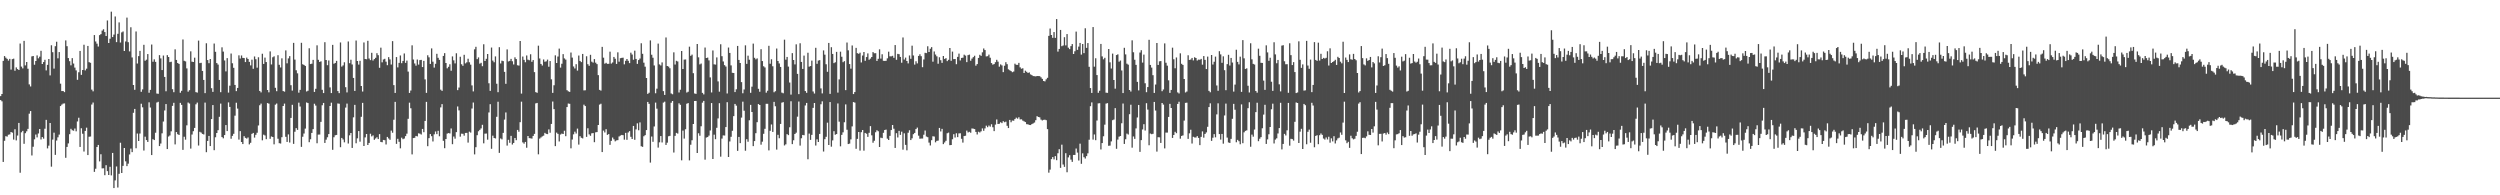 <?xml version="1.0" encoding="UTF-8"?>
<svg xmlns="http://www.w3.org/2000/svg" width="1920" height="150">
  <path d="M0 73.831h1v2.996H0zM1 72.174h1v5.654H1zM2 46.727h1v77.631H2zM3 43.062h1v65.078H3zM4 44.288h1v60.299H4zM5 45.210h1v59.676H5zM6 46.527h1v56.939H6zM7 45.228h1v57.998H7zM8 53.435h1v47.955H8zM9 45.407h1v56.486H9zM10 45.063h1v62.161H10zM11 54.304h1v44.996H11zM12 51.774h1v56.047H12zM13 53.024h1v51.057H13zM14 53.757h1v40.642H14zM15 33.426h1v99.213H15zM16 51.148h1v50.487H16zM17 52.540h1v47.976H17zM18 31.365h1v79.077H18zM19 50.232h1v52.048H19zM20 47.610h1v53.271H20zM21 52.770h1v46.194H21zM22 64.826h1v22.460H22zM23 66.393h1v18.917H23zM24 43.329h1v76.084H24zM25 43.024h1v69.663H25zM26 49.710h1v57.287H26zM27 46.828h1v56.487H27zM28 42.521h1v62.991H28zM29 44.797h1v57.721H29zM30 43.505h1v55.568H30zM31 39.035h1v68.064H31zM32 49.145h1v56.102H32zM33 47.691h1v58.808H33zM34 45.919h1v52.935H34zM35 54.081h1v37.982H35zM36 49.798h1v64.166H36zM37 45.294h1v66.598H37zM38 57.910h1v36.557H38zM39 34.777h1v93.227H39zM40 40.086h1v67.104H40zM41 52.665h1v49.231H41zM42 35.467h1v83.448H42zM43 32.044h1v75.865H43zM44 44.821h1v60.675H44zM45 39.985h1v63.397H45zM46 64.234h1v17.246H46zM47 69.962h1v10.364H47zM48 69.888h1v9.697H48zM49 70.772h1v8.624H49zM50 31.025h1v90.180H50zM51 35.457h1v77.395H51zM52 44.616h1v65.523H52zM53 46.976h1v56.110H53zM54 50.176h1v48.723H54zM55 44.640h1v55.420H55zM56 48.779h1v51.600H56zM57 51.940h1v46.766H57zM58 54.077h1v46.790H58zM59 61.300h1v31.970H59zM60 55.477h1v34.953H60zM61 39.120h1v73.732H61zM62 57.507h1v40.999H62zM63 53.748h1v48.968H63zM64 34.348h1v82.015H64zM65 54.076h1v46.467H65zM66 52.738h1v45.288H66zM67 35.283h1v83.789H67zM68 47.776h1v57.227H68zM69 48.234h1v56.610H69zM70 68.834h1v11.459H70zM71 70.145h1v8.620H71zM72 26.930h1v105.046H72zM73 31.867h1v97.742H73zM74 33.557h1v79.364H74zM75 35.714h1v75.617H75zM76 26.980h1v96.993H76zM77 26.232h1v92.263H77zM78 23.513h1v105.798H78zM79 22.458h1v106.755H79zM80 24.645h1v109.895H80zM81 27.648h1v99.232H81zM82 15.731h1v115.679H82zM83 33.036h1v101.358H83zM84 29.767h1v98.328H84zM85 8.981h1v125.728H85zM86 28.466h1v89.007H86zM87 26.554h1v117.902H87zM88 12.666h1v125.874H88zM89 32.340h1v95.492H89zM90 25.978h1v118.065H90zM91 17.203h1v116.293H91zM92 32.679h1v76.939H92zM93 24.861h1v108.008H93zM94 24.145h1v103.229H94zM95 39.167h1v74.498H95zM96 31.850h1v92.073H96zM97 13.530h1v114.075H97zM98 32.408h1v93.307H98zM99 39.450h1v79.193H99zM100 20.923h1v93.178H100zM101 44.152h1v72.679H101zM102 65.280h1v21.333H102zM103 68.988h1v14.685H103zM104 24.166h1v89.690H104zM105 48.769h1v53.809H105zM106 43.105h1v65.186H106zM107 39.077h1v63.467H107zM108 70.494h1v9.173H108zM109 68.662h1v13.751H109zM110 34.396h1v81.211H110zM111 46.638h1v58.311H111zM112 45.843h1v61.704H112zM113 41.507h1v67.494H113zM114 71.225h1v7.373H114zM115 68.996h1v13.588H115zM116 34.210h1v84.881H116zM117 47.412h1v59.472H117zM118 45.561h1v61.985H118zM119 47.504h1v54.431H119zM120 71.834h1v6.907H120zM121 72.030h1v6.141H121zM122 42.358h1v69.835H122zM123 44.836h1v65.401H123zM124 53.813h1v48.597H124zM125 42.660h1v50.682H125zM126 59.083h1v25.730H126zM127 70.085h1v9.822H127zM128 42.362h1v72.107H128zM129 43.793h1v61.042H129zM130 47.741h1v56.302H130zM131 47.428h1v53.440H131zM132 68.517h1v12.787H132zM133 70.804h1v8.161H133zM134 37.870h1v73.042H134zM135 46.034h1v55.408H135zM136 48.374h1v54.714H136zM137 49.092h1v54.584H137zM138 71.211h1v7.777H138zM139 69.760h1v10.783H139zM140 30.332h1v84.745H140zM141 46.711h1v58.307H141zM142 47.175h1v60.069H142zM143 52.537h1v43.735H143zM144 70.389h1v8.347H144zM145 69.296h1v10.218H145zM146 39.407h1v74.694H146zM147 47.369h1v55.963H147zM148 47.620h1v53.130H148zM149 44.299h1v53.939H149zM150 70.781h1v9.345H150zM151 71.114h1v7.704H151zM152 31.190h1v80.564H152zM153 48.478h1v52.737H153zM154 48.241h1v53.607H154zM155 54.485h1v48.359H155zM156 61.408h1v41.840H156zM157 71.551h1v7.224H157zM158 33.216h1v83.664H158zM159 46.114h1v62.124H159zM160 48.554h1v55.857H160zM161 45.291h1v66.880H161zM162 67.720h1v23.746H162zM163 70.539h1v10.173H163zM164 33.436h1v81.906H164zM165 39.778h1v65.667H165zM166 48.446h1v53.708H166zM167 49.598h1v50.390H167zM168 61.396h1v28.291H168zM169 70.827h1v8.718H169zM170 36.352h1v68.903H170zM171 39.637h1v66.625H171zM172 46.433h1v57.296H172zM173 54.835h1v41.237H173zM174 44.624h1v56.040H174zM175 71.112h1v7.542H175zM176 65.785h1v16.360H176zM177 41.102h1v65.442H177zM178 48.610h1v55.735H178zM179 52.071h1v50.683H179zM180 65.244h1v23.595H180zM181 69.969h1v8.950H181zM182 67.517h1v15.884H182zM183 42.506h1v64.682H183zM184 44.953h1v55.773H184zM185 42.576h1v66.492H185zM186 44.420h1v66.218H186zM187 44.599h1v59.993H187zM188 47.646h1v58.241H188zM189 44.219h1v62.247H189zM190 45.301h1v60.258H190zM191 47.501h1v63.420H191zM192 50.211h1v59.461H192zM193 45.842h1v56.959H193zM194 52.848h1v49.252H194zM195 43.380h1v62.313H195zM196 45.450h1v58.092H196zM197 51.944h1v50.002H197zM198 43.973h1v52.360H198zM199 69.847h1v11.021H199zM200 70.971h1v8.611H200zM201 41.283h1v66.509H201zM202 49.120h1v54.308H202zM203 44.251h1v59.797H203zM204 47.654h1v59.269H204zM205 69.139h1v10.004H205zM206 70.902h1v8.691H206zM207 39.487h1v67.113H207zM208 49.524h1v55.305H208zM209 43.977h1v61.251H209zM210 43.275h1v67.573H210zM211 67.423h1v12.968H211zM212 70.034h1v9.471H212zM213 42.387h1v64.136H213zM214 49.759h1v60.211H214zM215 51.832h1v58.421H215zM216 44.797h1v60.586H216zM217 69.946h1v11.463H217zM218 70.382h1v9.175H218zM219 38.685h1v66.362H219zM220 48.653h1v60.346H220zM221 44.868h1v58.365H221zM222 43.087h1v66.374H222zM223 65.447h1v25.134H223zM224 69.569h1v10.907H224zM225 32.938h1v77.533H225zM226 45.779h1v55.408H226zM227 53.943h1v44.469H227zM228 56.294h1v43.423H228zM229 71.171h1v7.692H229zM230 69.034h1v12.765H230zM231 32.884h1v79.904H231zM232 49.353h1v55.678H232zM233 49.857h1v52.713H233zM234 50.641h1v48.113H234zM235 70.227h1v8.465H235zM236 69.686h1v9.459H236zM237 37.059h1v72.175H237zM238 49.220h1v57.745H238zM239 48.874h1v53.207H239zM240 45.982h1v53.168H240zM241 70.623h1v9.038H241zM242 68.194h1v12.921H242zM243 34.801h1v75.213H243zM244 45.919h1v57.470H244zM245 47.549h1v55.756H245zM246 47.095h1v46.486H246zM247 68.979h1v11.871H247zM248 71.458h1v7.587H248zM249 32.425h1v77.360H249zM250 46.092h1v61.175H250zM251 50.063h1v55.381H251zM252 46.451h1v56.532H252zM253 67.129h1v14.295H253zM254 71.464h1v7.380H254zM255 34.473h1v80.563H255zM256 48.928h1v56.517H256zM257 48.341h1v55.564H257zM258 46.761h1v56.848H258zM259 69.954h1v9.519H259zM260 71.550h1v8.094H260zM261 32.606h1v80.431H261zM262 51.156h1v54.794H262zM263 50.224h1v56.905H263zM264 47.832h1v61.480H264zM265 66.988h1v15.654H265zM266 70.949h1v8.626H266zM267 31.835h1v78.406H267zM268 48.558h1v55.391H268zM269 45.878h1v56.280H269zM270 49.527h1v64.094H270zM271 59.878h1v30.221H271zM272 69.833h1v10.725H272zM273 31.115h1v78.938H273zM274 46.848h1v59.410H274zM275 49.610h1v51.033H275zM276 46.673h1v62.141H276zM277 66.042h1v23.650H277zM278 70.312h1v8.700H278zM279 32.627h1v79.514H279zM280 45.319h1v60.196H280zM281 45.493h1v57.433H281zM282 31.324h1v80.014H282zM283 44.944h1v64.848H283zM284 46.177h1v56.541H284zM285 40.575h1v64.163H285zM286 46.472h1v57.514H286zM287 45.349h1v62.018H287zM288 44.389h1v61.952H288zM289 40.860h1v64.553H289zM290 42.414h1v64.413H290zM291 52.060h1v50.972H291zM292 36.630h1v72.381H292zM293 47.852h1v61.385H293zM294 45.649h1v61.831H294zM295 45.140h1v62.527H295zM296 47.380h1v63.579H296zM297 50.093h1v55.061H297zM298 43.861h1v62.490H298zM299 45.600h1v61.764H299zM300 49.544h1v50.739H300zM301 31.591h1v70.328H301zM302 65.393h1v26.561H302zM303 71.366h1v6.891H303zM304 43.823h1v66.668H304zM305 51.754h1v54.832H305zM306 48.275h1v60.640H306zM307 42.610h1v71.310H307zM308 48.561h1v57.192H308zM309 46.803h1v60.089H309zM310 41.055h1v65.359H310zM311 48.263h1v56.296H311zM312 46.540h1v56.127H312zM313 54.976h1v36.281H313zM314 71.383h1v7.480H314zM315 69.523h1v13.615H315zM316 34.835h1v83.733H316zM317 45.705h1v60.348H317zM318 48.763h1v57.065H318zM319 50.430h1v53.947H319zM320 45.737h1v59.025H320zM321 49.628h1v52.793H321zM322 46.205h1v56.431H322zM323 45.975h1v57.356H323zM324 51.524h1v47.473H324zM325 46.771h1v54.774H325zM326 61.002h1v31.887H326zM327 71.336h1v6.915H327zM328 42.462h1v69.798H328zM329 44.038h1v62.074H329zM330 49.123h1v53.821H330zM331 37.186h1v67.440H331zM332 47.361h1v61.303H332zM333 51.899h1v51.251H333zM334 48.989h1v51.994H334zM335 41.300h1v61.702H335zM336 44.367h1v56.087H336zM337 45.983h1v58.674H337zM338 68.865h1v13.601H338zM339 69.780h1v10.188H339zM340 42.941h1v65.169H340zM341 40.821h1v73.017H341zM342 48.380h1v58.397H342zM343 52.476h1v50.113H343zM344 51.327h1v50.851H344zM345 49.336h1v53.187H345zM346 54.322h1v44.327H346zM347 43.314h1v67.440H347zM348 46.315h1v58.550H348zM349 48.685h1v57.826H349zM350 40.896h1v60.591H350zM351 69.211h1v12.560H351zM352 67.217h1v17.570H352zM353 43.583h1v61.391H353zM354 49.359h1v53.323H354zM355 50.516h1v52.254H355zM356 42.084h1v62.088H356zM357 48.696h1v53.383H357zM358 47.870h1v54.165H358zM359 45.124h1v64.404H359zM360 47.830h1v53.267H360zM361 49.668h1v52.190H361zM362 65.603h1v17.741H362zM363 70.200h1v8.558H363zM364 37.885h1v80.693H364zM365 35.943h1v77.082H365zM366 45.396h1v58.432H366zM367 44.058h1v56.749H367zM368 48.883h1v50.842H368zM369 48.233h1v50.379H369zM370 50.852h1v44.983H370zM371 33.975h1v76.107H371zM372 46.868h1v55.770H372zM373 45.158h1v57.374H373zM374 41.457h1v65.808H374zM375 63.936h1v22.420H375zM376 69.799h1v10.232H376zM377 36.480h1v77.792H377zM378 46.523h1v57.657H378zM379 47.804h1v58.187H379zM380 43.303h1v63.018H380zM381 64.333h1v25.366H381zM382 70.801h1v7.356H382zM383 36.269h1v81.115H383zM384 48.719h1v57.616H384zM385 46.598h1v60.438H385zM386 46.974h1v55.071H386zM387 55.202h1v36.656H387zM388 64.373h1v21.986H388zM389 37.920h1v73.925H389zM390 47.208h1v60.180H390zM391 46.721h1v62.941H391zM392 45.192h1v59.179H392zM393 47.062h1v63.965H393zM394 49.526h1v60.272H394zM395 44.046h1v61.963H395zM396 45.373h1v62.321H396zM397 50.142h1v49.631H397zM398 50.391h1v50.756H398zM399 31.491h1v62.353H399zM400 71.876h1v6.192H400zM401 43.434h1v65.917H401zM402 45.979h1v64.351H402zM403 47.805h1v61.189H403zM404 42.601h1v70.878H404zM405 45.843h1v58.597H405zM406 46.295h1v59.771H406zM407 41.682h1v64.536H407zM408 47.463h1v58.987H408zM409 46.149h1v58.247H409zM410 55.385h1v47.403H410zM411 70.776h1v8.609H411zM412 71.273h1v7.764H412zM413 35.096h1v83.418H413zM414 44.901h1v61.538H414zM415 49.104h1v56.485H415zM416 50.321h1v54.430H416zM417 45.666h1v58.503H417zM418 47.397h1v54.623H418zM419 47.106h1v55.681H419zM420 45.753h1v57.247H420zM421 51.272h1v48.096H421zM422 46.901h1v55.013H422zM423 60.951h1v34.246H423zM424 71.341h1v6.620H424zM425 65.502h1v18.321H425zM426 42.489h1v69.762H426zM427 48.384h1v53.448H427zM428 43.413h1v59.378H428zM429 37.328h1v71.322H429zM430 51.893h1v51.432H430zM431 48.927h1v53.677H431zM432 41.598h1v61.292H432zM433 44.860h1v55.564H433zM434 45.791h1v58.807H434zM435 69.290h1v12.941H435zM436 70.154h1v9.368H436zM437 70.549h1v9.187H437zM438 40.365h1v73.556H438zM439 44.242h1v62.930H439zM440 51.041h1v52.143H440zM441 52.560h1v48.579H441zM442 49.290h1v53.241H442zM443 54.223h1v44.529H443zM444 42.638h1v68.426H444zM445 46.779h1v57.839H445zM446 47.710h1v58.108H446zM447 41.419h1v64.850H447zM448 69.406h1v10.985H448zM449 69.341h1v12.139H449zM450 43.209h1v61.883H450zM451 49.313h1v49.212H451zM452 50.517h1v52.722H452zM453 42.075h1v62.241H453zM454 47.357h1v55.041H454zM455 48.066h1v54.140H455zM456 45.383h1v63.836H456zM457 48.112h1v53.495H457zM458 49.268h1v52.150H458zM459 57.727h1v38.286H459zM460 69.012h1v11.300H460zM461 69.605h1v10.067H461zM462 35.984h1v80.814H462zM463 44.312h1v55.996H463zM464 48.882h1v52.848H464zM465 48.230h1v50.982H465zM466 49.037h1v54.551H466zM467 49.004h1v53.964H467zM468 39.706h1v71.527H468zM469 48.836h1v59.348H469zM470 47.956h1v57.651H470zM471 43.738h1v63.253H471zM472 45.107h1v63.457H472zM473 49.109h1v58.716H473zM474 40.214h1v67.402H474zM475 47.379h1v57.417H475zM476 44.713h1v59.419H476zM477 44.453h1v59.200H477zM478 44.283h1v59.570H478zM479 49.399h1v57.862H479zM480 46.712h1v55.329H480zM481 45.318h1v62.053H481zM482 46.673h1v55.078H482zM483 48.491h1v52.230H483zM484 40.445h1v64.596H484zM485 41.856h1v64.913H485zM486 45.867h1v50.857H486zM487 38.908h1v68.445H487zM488 45.272h1v54.129H488zM489 49.031h1v45.685H489zM490 46.138h1v53.931H490zM491 44.967h1v49.013H491zM492 33.213h1v79.134H492zM493 41.317h1v71.498H493zM494 48.122h1v56.552H494zM495 51.213h1v52.561H495zM496 59.928h1v39.969H496zM497 72.097h1v6.204H497zM498 71.211h1v8.569H498zM499 31.048h1v93.811H499zM500 42.024h1v62.821H500zM501 44.320h1v64.576H501zM502 50.257h1v46.893H502zM503 71.631h1v7.187H503zM504 68.119h1v15.331H504zM505 33.461h1v79.913H505zM506 49.450h1v59.849H506zM507 50.255h1v54.237H507zM508 47.921h1v61.471H508zM509 69.989h1v8.815H509zM510 72.912h1v5.145H510zM511 28.773h1v82.527H511zM512 50.693h1v58.898H512zM513 51.142h1v53.486H513zM514 52.413h1v51.917H514zM515 71.790h1v7.092H515zM516 72.390h1v5.184H516zM517 40.205h1v76.930H517zM518 49.540h1v54.807H518zM519 46.671h1v55.348H519zM520 47.210h1v55.377H520zM521 71.018h1v8.349H521zM522 68.931h1v11.535H522zM523 39.156h1v84.000H523zM524 52.970h1v47.320H524zM525 45.756h1v60.692H525zM526 45.673h1v53.585H526zM527 71.045h1v8.618H527zM528 70.431h1v8.713H528zM529 35.830h1v87.379H529zM530 42.856h1v68.294H530zM531 41.915h1v65.802H531zM532 56.233h1v39.015H532zM533 71.777h1v5.787H533zM534 72.082h1v5.445H534zM535 33.805h1v83.705H535zM536 44.039h1v58.302H536zM537 49.438h1v54.790H537zM538 48.818h1v48.177H538zM539 71.315h1v7.520H539zM540 72.500h1v4.991H540zM541 36.505h1v86.101H541zM542 44.563h1v61.066H542zM543 44.257h1v60.991H543zM544 46.374h1v57.756H544zM545 59.460h1v40.739H545zM546 71.029h1v8.123H546zM547 38.745h1v83.362H547zM548 49.428h1v53.991H548zM549 49.639h1v57.274H549zM550 44.071h1v54.095H550zM551 62.499h1v28.446H551zM552 70.381h1v8.866H552zM553 33.972h1v86.327H553zM554 43.158h1v63.295H554zM555 47.217h1v56.781H555zM556 50.010h1v54.099H556zM557 51.111h1v46.482H557zM558 71.788h1v6.725H558zM559 36.513h1v84.062H559zM560 40.653h1v67.982H560zM561 50.211h1v54.865H561zM562 55.901h1v44.566H562zM563 56.065h1v33.109H563zM564 70.701h1v9.144H564zM565 68.540h1v12.629H565zM566 35.290h1v80.559H566zM567 46.024h1v59.166H567zM568 48.370h1v61.534H568zM569 63.099h1v27.194H569zM570 71.636h1v6.454H570zM571 68.700h1v16.349H571zM572 34.799h1v80.943H572zM573 49.034h1v57.862H573zM574 42.731h1v66.143H574zM575 45.862h1v46.498H575zM576 71.256h1v9.287H576zM577 66.545h1v19.492H577zM578 33.510h1v78.706H578zM579 44.376h1v63.965H579zM580 45.574h1v56.739H580zM581 44.875h1v48.996H581zM582 68.224h1v11.722H582zM583 70.464h1v10.200H583zM584 37.779h1v73.321H584zM585 46.886h1v61.935H585zM586 50.909h1v51.850H586zM587 51.793h1v47.130H587zM588 71.165h1v8.574H588zM589 69.677h1v10.061H589zM590 35.185h1v80.310H590zM591 48.940h1v51.521H591zM592 45.513h1v50.072H592zM593 50.889h1v50.442H593zM594 70.845h1v7.399H594zM595 70.030h1v11.605H595zM596 37.286h1v77.589H596zM597 46.841h1v56.700H597zM598 48.722h1v57.452H598zM599 51.407h1v43.772H599zM600 71.134h1v7.693H600zM601 71.646h1v6.778H601zM602 30.455h1v81.273H602zM603 45.839h1v65.012H603zM604 43.719h1v59.312H604zM605 51.130h1v52.628H605zM606 63.403h1v34.322H606zM607 72.668h1v5.105H607zM608 40.785h1v69.929H608zM609 46.091h1v61.658H609zM610 49.464h1v53.460H610zM611 34.039h1v67.853H611zM612 56.742h1v32.871H612zM613 72.312h1v5.665H613zM614 33.206h1v78.609H614zM615 47.587h1v58.611H615zM616 52.932h1v50.717H616zM617 42.691h1v61.177H617zM618 69.924h1v11.083H618zM619 71.290h1v7.739H619zM620 40.493h1v81.811H620zM621 51.192h1v51.414H621zM622 50.736h1v56.660H622zM623 46.566h1v56.991H623zM624 70.252h1v12.567H624zM625 71.829h1v7.255H625zM626 36.714h1v75.042H626zM627 49.013h1v57.979H627zM628 46.505h1v62.535H628zM629 46.202h1v56.679H629zM630 67.896h1v12.182H630zM631 71.706h1v6.127H631zM632 38.690h1v77.681H632zM633 42.007h1v64.890H633zM634 49.346h1v55.699H634zM635 55.156h1v39.038H635zM636 32.992h1v78.368H636zM637 72.110h1v6.290H637zM638 36.229h1v76.413H638zM639 41.400h1v66.426H639zM640 48.507h1v52.258H640zM641 47.804h1v55.668H641zM642 39.850h1v63.129H642zM643 71.137h1v8.300H643zM644 60.962h1v32.481H644zM645 39.670h1v72.729H645zM646 43.581h1v59.987H646zM647 47.773h1v53.868H647zM648 46.975h1v46.942H648zM649 69.236h1v10.923H649zM650 32.675h1v66.977H650zM651 38.661h1v71.958H651zM652 49.185h1v61.098H652zM653 52.733h1v54.310H653zM654 34.934h1v62.160H654zM655 72.244h1v6.161H655zM656 70.682h1v8.129H656zM657 36.749h1v77.514H657zM658 40.832h1v65.813H658zM659 41.300h1v60.063H659zM660 40.447h1v75.219H660zM661 47.997h1v53.553H661zM662 42.649h1v57.214H662zM663 39.923h1v75.796H663zM664 46.684h1v55.407H664zM665 43.846h1v58.862H665zM666 40.989h1v64.106H666zM667 45.883h1v56.119H667zM668 45.029h1v51.848H668zM669 43.755h1v60.184H669zM670 39.992h1v69.641H670zM671 40.910h1v67.178H671zM672 40.847h1v60.728H672zM673 46.772h1v53.293H673zM674 45.157h1v55.653H674zM675 37.906h1v74.996H675zM676 45.029h1v60.702H676zM677 41.662h1v64.415H677zM678 46.675h1v55.341H678zM679 46.773h1v53.064H679zM680 46.719h1v52.798H680zM681 44.777h1v61.694H681zM682 39.697h1v67.844H682zM683 43.285h1v61.084H683zM684 43.239h1v56.635H684zM685 42.871h1v53.127H685zM686 44.407h1v54.450H686zM687 34.621h1v78.972H687zM688 45.905h1v56.372H688zM689 41.383h1v64.196H689zM690 41.615h1v58.910H690zM691 43.745h1v59.825H691zM692 48.164h1v52.973H692zM693 28.762h1v86.181H693zM694 45.727h1v56.669H694zM695 44.258h1v66.994H695zM696 46.838h1v68.598H696zM697 48.694h1v53.262H697zM698 42.586h1v57.449H698zM699 45.180h1v62.393H699zM700 35.080h1v71.155H700zM701 42.593h1v60.468H701zM702 49.631h1v52.473H702zM703 47.077h1v52.042H703zM704 48.704h1v49.314H704zM705 42.960h1v61.214H705zM706 41.665h1v64.877H706zM707 43.143h1v63.271H707zM708 51.616h1v54.798H708zM709 45.690h1v57.808H709zM710 40.538h1v59.701H710zM711 40.825h1v64.013H711zM712 35.544h1v69.816H712zM713 39.947h1v69.578H713zM714 37.443h1v74.263H714zM715 36.213h1v71.467H715zM716 47.364h1v57.296H716zM717 39.521h1v65.348H717zM718 41.892h1v67.431H718zM719 43.283h1v64.900H719zM720 48.963h1v59.039H720zM721 44.000h1v54.228H721zM722 46.249h1v54.718H722zM723 48.268h1v50.719H723zM724 43.012h1v67.685H724zM725 45.273h1v64.127H725zM726 44.624h1v63.499H726zM727 46.962h1v55.393H727zM728 45.926h1v55.905H728zM729 36.886h1v74.634H729zM730 46.678h1v64.695H730zM731 39.605h1v67.367H731zM732 45.407h1v57.655H732zM733 45.327h1v60.275H733zM734 49.318h1v53.006H734zM735 43.656h1v61.651H735zM736 41.146h1v61.291H736zM737 46.451h1v55.886H737zM738 44.507h1v62.068H738zM739 44.292h1v65.203H739zM740 41.995h1v62.526H740zM741 42.719h1v61.520H741zM742 47.703h1v52.588H742zM743 42.351h1v59.401H743zM744 41.951h1v59.255H744zM745 46.627h1v55.312H745zM746 45.009h1v53.665H746zM747 43.897h1v54.932H747zM748 42.800h1v56.323H748zM749 50.412h1v50.927H749zM750 49.202h1v54.066H750zM751 44.506h1v56.684H751zM752 42.091h1v59.658H752zM753 42.910h1v57.974H753zM754 40.208h1v58.409H754zM755 37.201h1v63.235H755zM756 38.469h1v60.148H756zM757 43.298h1v53.210H757zM758 43.150h1v54.556H758zM759 41.915h1v54.469H759zM760 44.351h1v52.935H760zM761 48.414h1v47.001H761zM762 49.659h1v48.077H762zM763 49.185h1v51.537H763zM764 47.787h1v47.903H764zM765 45.903h1v45.850H765zM766 47.365h1v47.877H766zM767 51.200h1v43.834H767zM768 49.456h1v44.420H768zM769 50.225h1v44.334H769zM770 55.382h1v37.693H770zM771 50.506h1v43.379H771zM772 47.757h1v45.681H772zM773 49.280h1v47.348H773zM774 53.234h1v45.124H774zM775 53.945h1v38.175H775zM776 54.566h1v39.343H776zM777 55.437h1v37.134H777zM778 54.947h1v37.756H778zM779 48.878h1v42.561H779zM780 49.759h1v40.606H780zM781 49.834h1v41.295H781zM782 48.300h1v41.768H782zM783 51.715h1v40.001H783zM784 52.786h1v38.836H784zM785 52.425h1v40.217H785zM786 56.039h1v37.131H786zM787 54.275h1v39.472H787zM788 55.133h1v40.237H788zM789 56.002h1v39.470H789zM790 55.618h1v40.347H790zM791 57.138h1v38.892H791zM792 57.724h1v37.570H792zM793 58.402h1v36.377H793zM794 58.545h1v35.540H794zM795 58.669h1v33.651H795zM796 58.346h1v30.875H796zM797 58.406h1v31.441H797zM798 58.447h1v31.667H798zM799 59.386h1v32.489H799zM800 60.560h1v31.951H800zM801 62.194h1v29.859H801zM802 62.494h1v29.436H802zM803 60.949h1v31.340H803zM804 59.759h1v39.392H804zM805 27.535h1v105.082H805zM806 21.887h1v108.376H806zM807 26.889h1v95.307H807zM808 29.042h1v91.568H808zM809 24.623h1v97.812H809zM810 29.092h1v90.805H810zM811 14.621h1v108.403H811zM812 39.640h1v78.067H812zM813 37.575h1v77.033H813zM814 23.005h1v105.927H814zM815 35.479h1v75.643H815zM816 34.922h1v91.439H816zM817 28.557h1v99.605H817zM818 34.860h1v82.778H818zM819 26.162h1v106.135H819zM820 36.611h1v84.267H820zM821 37.711h1v81.461H821zM822 35.455h1v87.112H822zM823 33.833h1v90.465H823zM824 41.478h1v77.512H824zM825 39.388h1v79.604H825zM826 24.263h1v89.818H826zM827 38.321h1v78.882H827zM828 35.779h1v87.523H828zM829 32.968h1v77.376H829zM830 41.922h1v83.898H830zM831 33.793h1v83.955H831zM832 40.822h1v79.894H832zM833 21.720h1v100.051H833zM834 36.738h1v83.178H834zM835 33.077h1v84.667H835zM836 51.291h1v56.022H836zM837 67.619h1v13.933H837zM838 71.381h1v7.254H838zM839 20.791h1v86.421H839zM840 51.184h1v52.107H840zM841 44.764h1v62.911H841zM842 57.627h1v34.926H842zM843 71.249h1v8.147H843zM844 69.672h1v9.564H844zM845 33.737h1v81.075H845zM846 43.289h1v66.571H846zM847 45.553h1v59.096H847zM848 44.385h1v51.349H848zM849 71.190h1v8.381H849zM850 71.315h1v7.886H850zM851 37.608h1v74.378H851zM852 47.863h1v63.959H852zM853 52.625h1v55.988H853zM854 41.176h1v51.121H854zM855 61.446h1v30.362H855zM856 68.075h1v14.991H856zM857 42.278h1v72.004H857zM858 41.716h1v65.521H858zM859 47.360h1v57.582H859zM860 46.501h1v57.939H860zM861 54.097h1v40.573H861zM862 71.458h1v8.062H862zM863 36.694h1v73.856H863zM864 41.756h1v65.212H864zM865 48.906h1v53.718H865zM866 49.652h1v53.650H866zM867 69.120h1v18.578H867zM868 70.309h1v10.125H868zM869 30.964h1v82.427H869zM870 40.141h1v64.678H870zM871 45.857h1v60.803H871zM872 49.819h1v48.781H872zM873 62.891h1v27.336H873zM874 69.434h1v11.180H874zM875 40.357h1v76.285H875zM876 38.550h1v69.090H876zM877 48.081h1v51.356H877zM878 41.953h1v53.452H878zM879 63.944h1v36.307H879zM880 70.816h1v8.420H880zM881 66.866h1v17.332H881zM882 30.592h1v80.959H882zM883 49.851h1v52.701H883zM884 51.942h1v51.128H884zM885 57.751h1v45.029H885zM886 71.383h1v6.912H886zM887 64.941h1v19.968H887zM888 33.017h1v83.394H888zM889 49.857h1v55.533H889zM890 47.122h1v58.337H890zM891 46.897h1v62.877H891zM892 70.047h1v9.080H892zM893 68.716h1v11.615H893zM894 33.343h1v80.645H894zM895 48.197h1v53.629H895zM896 50.415h1v51.402H896zM897 61.697h1v28.124H897zM898 71.299h1v8.460H898zM899 69.084h1v13.839H899zM900 36.631h1v69.326H900zM901 45.525h1v58.139H901zM902 52.436h1v48.780H902zM903 44.119h1v58.171H903zM904 70.980h1v8.862H904zM905 71.777h1v6.374H905zM906 40.935h1v65.558H906zM907 48.999h1v55.423H907zM908 49.851h1v54.158H908zM909 60.665h1v31.951H909zM910 71.021h1v7.986H910zM911 70.316h1v8.518H911zM912 42.450h1v64.212H912zM913 46.034h1v56.386H913zM914 45.712h1v53.918H914zM915 44.469h1v65.788H915zM916 46.369h1v58.701H916zM917 44.001h1v61.566H917zM918 44.522h1v61.097H918zM919 46.472h1v58.096H919zM920 45.765h1v60.157H920zM921 45.851h1v65.614H921zM922 45.203h1v59.920H922zM923 49.685h1v51.232H923zM924 43.071h1v62.639H924zM925 45.994h1v56.872H925zM926 53.039h1v48.653H926zM927 43.477h1v53.895H927zM928 69.792h1v12.457H928zM929 70.868h1v8.498H929zM930 42.250h1v65.933H930zM931 49.554h1v56.222H931zM932 47.411h1v55.606H932zM933 43.447h1v62.034H933zM934 65.646h1v22.199H934zM935 69.754h1v9.628H935zM936 39.300h1v63.681H936zM937 41.770h1v65.466H937zM938 48.255h1v54.618H938zM939 43.280h1v67.058H939zM940 53.937h1v34.738H940zM941 69.248h1v10.322H941zM942 49.268h1v56.430H942zM943 42.063h1v67.359H943zM944 50.305h1v59.465H944zM945 44.499h1v62.136H945zM946 48.035h1v43.190H946zM947 70.347h1v9.443H947zM948 64.977h1v19.296H948zM949 38.182h1v71.097H949zM950 47.493h1v59.902H950zM951 49.433h1v59.022H951zM952 43.512h1v67.273H952zM953 70.570h1v9.625H953zM954 30.800h1v79.190H954zM955 44.781h1v56.857H955zM956 52.964h1v47.558H956zM957 52.494h1v47.589H957zM958 65.850h1v17.261H958zM959 70.989h1v7.547H959zM960 33.252h1v79.435H960zM961 45.564h1v57.786H961zM962 49.030h1v55.936H962zM963 49.583h1v49.884H963zM964 69.890h1v16.235H964zM965 71.192h1v7.729H965zM966 37.386h1v71.055H966zM967 42.842h1v63.691H967zM968 48.252h1v57.091H968zM969 48.309h1v50.178H969zM970 61.908h1v26.123H970zM971 69.033h1v11.430H971zM972 34.814h1v75.741H972zM973 40.229h1v66.840H973zM974 46.715h1v56.398H974zM975 44.343h1v53.204H975zM976 62.764h1v21.129H976zM977 69.787h1v9.818H977zM978 32.453h1v77.720H978zM979 41.782h1v65.407H979zM980 48.570h1v57.688H980zM981 46.013h1v56.465H981zM982 64.758h1v33.612H982zM983 70.215h1v8.755H983zM984 35.019h1v79.715H984zM985 34.698h1v75.828H985zM986 47.052h1v55.779H986zM987 49.381h1v54.647H987zM988 49.291h1v50.789H988zM989 71.254h1v7.810H989zM990 33.226h1v78.666H990zM991 42.329h1v64.249H991zM992 49.976h1v56.899H992zM993 47.741h1v60.240H993zM994 55.350h1v38.192H994zM995 71.484h1v7.202H995zM996 71.032h1v8.072H996zM997 31.744h1v78.096H997zM998 45.908h1v55.234H998zM999 52.139h1v46.797H999zM1000 49.436h1v64.998H1000zM1001 69.569h1v10.257H1001zM1002 69.373h1v11.439H1002zM1003 31.361h1v79.415H1003zM1004 50.356h1v50.860H1004zM1005 52.856h1v46.682H1005zM1006 45.786h1v63.835H1006zM1007 70.776h1v8.161H1007zM1008 65.227h1v15.844H1008zM1009 32.356h1v80.740H1009zM1010 46.033h1v58.347H1010zM1011 46.767h1v57.078H1011zM1012 32.759h1v78.003H1012zM1013 46.506h1v57.351H1013zM1014 41.331h1v61.172H1014zM1015 45.311h1v58.262H1015zM1016 44.452h1v61.959H1016zM1017 44.950h1v62.282H1017zM1018 44.380h1v61.182H1018zM1019 39.371h1v67.724H1019zM1020 50.341h1v54.658H1020zM1021 37.101h1v72.451H1021zM1022 48.404h1v57.850H1022zM1023 47.599h1v60.991H1023zM1024 46.945h1v57.669H1024zM1025 45.908h1v64.287H1025zM1026 49.885h1v57.927H1026zM1027 43.617h1v62.689H1027zM1028 44.528h1v61.200H1028zM1029 47.349h1v54.373H1029zM1030 48.656h1v54.860H1030zM1031 32.033h1v62.132H1031zM1032 71.420h1v6.637H1032zM1033 44.189h1v63.563H1033zM1034 45.987h1v63.991H1034zM1035 47.670h1v61.247H1035zM1036 41.802h1v71.768H1036zM1037 45.523h1v58.744H1037zM1038 45.871h1v60.324H1038zM1039 41.348h1v65.724H1039zM1040 45.318h1v61.241H1040zM1041 46.295h1v58.067H1041zM1042 56.043h1v45.152H1042zM1043 71.012h1v8.551H1043zM1044 69.928h1v8.573H1044zM1045 35.385h1v82.927H1045zM1046 44.650h1v61.245H1046zM1047 49.453h1v56.288H1047zM1048 50.236h1v55.901H1048zM1049 44.785h1v59.946H1049zM1050 46.722h1v54.133H1050zM1051 46.096h1v57.437H1051zM1052 43.742h1v59.921H1052zM1053 51.755h1v47.329H1053zM1054 47.634h1v54.181H1054zM1055 48.682h1v48.363H1055zM1056 71.368h1v6.881H1056zM1057 65.612h1v18.552H1057zM1058 43.194h1v68.444H1058zM1059 47.949h1v54.877H1059zM1060 43.953h1v58.806H1060zM1061 37.342h1v71.329H1061zM1062 50.703h1v51.829H1062zM1063 50.146h1v51.977H1063zM1064 41.510h1v61.902H1064zM1065 44.657h1v57.112H1065zM1066 48.981h1v54.011H1066zM1067 68.983h1v13.820H1067zM1068 69.698h1v9.489H1068zM1069 70.361h1v8.867H1069zM1070 40.780h1v73.031H1070zM1071 44.388h1v63.374H1071zM1072 50.359h1v52.868H1072zM1073 51.942h1v51.078H1073zM1074 50.926h1v51.405H1074zM1075 54.118h1v45.751H1075zM1076 43.516h1v67.889H1076zM1077 47.142h1v57.391H1077zM1078 46.572h1v59.090H1078zM1079 41.563h1v63.872H1079zM1080 70.291h1v14.613H1080zM1081 69.717h1v11.296H1081zM1082 44.354h1v59.950H1082zM1083 48.838h1v51.761H1083zM1084 48.455h1v55.784H1084zM1085 41.472h1v61.739H1085zM1086 47.264h1v55.714H1086zM1087 48.151h1v54.252H1087zM1088 47.388h1v62.058H1088zM1089 44.934h1v58.481H1089zM1090 49.360h1v51.809H1090zM1091 56.527h1v38.914H1091zM1092 69.633h1v10.725H1092zM1093 43.163h1v69.873H1093zM1094 35.965h1v83.081H1094zM1095 45.784h1v58.360H1095zM1096 45.841h1v53.689H1096zM1097 48.422h1v53.727H1097zM1098 50.182h1v49.247H1098zM1099 50.114h1v46.917H1099zM1100 33.318h1v76.534H1100zM1101 47.517h1v60.012H1101zM1102 48.288h1v56.286H1102zM1103 41.212h1v65.986H1103zM1104 49.542h1v46.893H1104zM1105 70.094h1v10.470H1105zM1106 57.225h1v31.718H1106zM1107 36.551h1v76.045H1107zM1108 47.224h1v58.024H1108zM1109 47.742h1v58.775H1109zM1110 45.659h1v59.230H1110zM1111 70.964h1v7.582H1111zM1112 63.999h1v31.000H1112zM1113 37.499h1v78.594H1113zM1114 47.101h1v59.416H1114zM1115 46.401h1v60.158H1115zM1116 50.943h1v52.199H1116zM1117 64.959h1v19.891H1117zM1118 37.046h1v74.649H1118zM1119 44.882h1v64.369H1119zM1120 48.597h1v60.030H1120zM1121 47.826h1v57.940H1121zM1122 45.105h1v64.150H1122zM1123 49.316h1v60.430H1123zM1124 44.996h1v60.230H1124zM1125 43.236h1v63.302H1125zM1126 49.662h1v53.644H1126zM1127 46.622h1v56.726H1127zM1128 32.460h1v62.305H1128zM1129 71.997h1v5.640H1129zM1130 62.141h1v21.178H1130zM1131 43.899h1v65.847H1131zM1132 48.521h1v59.332H1132zM1133 47.662h1v61.063H1133zM1134 41.837h1v71.537H1134zM1135 47.318h1v58.386H1135zM1136 46.091h1v60.794H1136zM1137 41.426h1v64.995H1137zM1138 45.809h1v58.720H1138zM1139 54.661h1v45.895H1139zM1140 67.198h1v13.124H1140zM1141 70.727h1v8.310H1141zM1142 34.913h1v83.491H1142zM1143 37.535h1v69.778H1143zM1144 48.059h1v57.698H1144zM1145 50.050h1v55.085H1145zM1146 44.707h1v61.794H1146zM1147 47.518h1v54.991H1147zM1148 45.993h1v57.089H1148zM1149 43.961h1v59.670H1149zM1150 48.213h1v52.736H1150zM1151 48.538h1v53.540H1151zM1152 46.776h1v53.380H1152zM1153 70.075h1v12.183H1153zM1154 69.439h1v11.422H1154zM1155 43.366h1v68.695H1155zM1156 48.117h1v56.022H1156zM1157 44.113h1v59.040H1157zM1158 37.460h1v70.984H1158zM1159 51.206h1v50.015H1159zM1160 50.015h1v52.979H1160zM1161 41.526h1v61.972H1161zM1162 44.780h1v56.878H1162zM1163 48.101h1v51.979H1163zM1164 56.377h1v45.518H1164zM1165 69.308h1v11.245H1165zM1166 70.276h1v9.992H1166zM1167 40.485h1v73.840H1167zM1168 43.858h1v64.045H1168zM1169 49.159h1v54.419H1169zM1170 52.223h1v51.096H1170zM1171 51.646h1v49.965H1171zM1172 52.928h1v47.513H1172zM1173 43.361h1v67.927H1173zM1174 46.548h1v58.327H1174zM1175 46.298h1v58.347H1175zM1176 41.148h1v64.301H1176zM1177 61.354h1v29.346H1177zM1178 68.112h1v13.398H1178zM1179 44.478h1v59.692H1179zM1180 45.192h1v59.021H1180zM1181 48.281h1v55.848H1181zM1182 51.429h1v51.529H1182zM1183 41.446h1v61.029H1183zM1184 47.749h1v54.941H1184zM1185 48.326h1v52.938H1185zM1186 44.088h1v65.742H1186zM1187 49.290h1v51.063H1187zM1188 49.735h1v49.657H1188zM1189 67.501h1v13.945H1189zM1190 69.886h1v10.039H1190zM1191 23.235h1v93.288H1191zM1192 30.523h1v75.336H1192zM1193 41.341h1v63.505H1193zM1194 44.650h1v57.071H1194zM1195 42.286h1v61.292H1195zM1196 44.116h1v61.488H1196zM1197 36.917h1v71.840H1197zM1198 39.309h1v73.393H1198zM1199 47.255h1v61.082H1199zM1200 43.766h1v66.248H1200zM1201 37.266h1v72.217H1201zM1202 46.670h1v66.679H1202zM1203 41.994h1v63.965H1203zM1204 39.051h1v71.567H1204zM1205 42.434h1v65.335H1205zM1206 39.866h1v68.727H1206zM1207 36.046h1v69.831H1207zM1208 44.066h1v63.128H1208zM1209 48.227h1v57.705H1209zM1210 40.841h1v64.858H1210zM1211 43.643h1v63.617H1211zM1212 46.037h1v58.872H1212zM1213 33.947h1v76.080H1213zM1214 45.344h1v61.198H1214zM1215 48.617h1v52.816H1215zM1216 34.745h1v74.380H1216zM1217 39.472h1v66.686H1217zM1218 39.434h1v60.336H1218zM1219 41.061h1v63.471H1219zM1220 43.756h1v57.938H1220zM1221 41.900h1v57.586H1221zM1222 43.616h1v68.753H1222zM1223 44.903h1v58.755H1223zM1224 44.199h1v61.870H1224zM1225 45.076h1v58.329H1225zM1226 46.626h1v57.358H1226zM1227 42.868h1v58.340H1227zM1228 32.166h1v82.415H1228zM1229 41.472h1v66.057H1229zM1230 39.088h1v73.807H1230zM1231 46.100h1v57.203H1231zM1232 43.930h1v56.485H1232zM1233 48.560h1v53.864H1233zM1234 35.836h1v65.494H1234zM1235 40.696h1v67.905H1235zM1236 47.852h1v54.679H1236zM1237 45.457h1v59.737H1237zM1238 45.401h1v57.247H1238zM1239 43.988h1v55.837H1239zM1240 42.767h1v71.740H1240zM1241 39.874h1v71.993H1241zM1242 44.850h1v66.945H1242zM1243 43.112h1v63.263H1243zM1244 48.198h1v51.408H1244zM1245 43.194h1v53.465H1245zM1246 43.273h1v67.711H1246zM1247 37.772h1v73.008H1247zM1248 44.590h1v57.680H1248zM1249 43.810h1v61.914H1249zM1250 46.109h1v62.886H1250zM1251 45.501h1v56.128H1251zM1252 34.683h1v79.119H1252zM1253 46.919h1v61.684H1253zM1254 40.919h1v67.010H1254zM1255 44.642h1v66.364H1255zM1256 59.698h1v31.493H1256zM1257 65.191h1v17.403H1257zM1258 38.379h1v77.787H1258zM1259 44.951h1v66.854H1259zM1260 43.467h1v58.729H1260zM1261 50.649h1v58.333H1261zM1262 48.237h1v53.682H1262zM1263 70.098h1v9.446H1263zM1264 38.584h1v67.676H1264zM1265 42.608h1v76.255H1265zM1266 39.077h1v67.291H1266zM1267 50.387h1v48.348H1267zM1268 47.269h1v51.212H1268zM1269 43.725h1v48.111H1269zM1270 37.524h1v65.639H1270zM1271 40.445h1v70.927H1271zM1272 48.328h1v63.864H1272zM1273 41.407h1v67.086H1273zM1274 48.562h1v54.051H1274zM1275 48.156h1v48.177H1275zM1276 49.665h1v48.132H1276zM1277 31.625h1v84.144H1277zM1278 44.579h1v63.402H1278zM1279 41.299h1v60.526H1279zM1280 41.500h1v58.696H1280zM1281 51.303h1v46.724H1281zM1282 47.096h1v54.811H1282zM1283 35.636h1v71.617H1283zM1284 44.612h1v59.479H1284zM1285 47.292h1v56.447H1285zM1286 40.018h1v72.389H1286zM1287 48.552h1v53.410H1287zM1288 45.544h1v50.253H1288zM1289 42.148h1v71.409H1289zM1290 42.434h1v68.021H1290zM1291 42.081h1v62.561H1291zM1292 46.246h1v56.960H1292zM1293 47.143h1v53.432H1293zM1294 40.051h1v58.499H1294zM1295 32.581h1v81.216H1295zM1296 47.937h1v59.323H1296zM1297 42.437h1v68.628H1297zM1298 49.312h1v54.371H1298zM1299 46.729h1v46.152H1299zM1300 47.970h1v46.738H1300zM1301 34.130h1v76.431H1301zM1302 45.147h1v58.457H1302zM1303 45.030h1v64.204H1303zM1304 41.724h1v58.423H1304zM1305 50.351h1v46.446H1305zM1306 44.687h1v55.249H1306zM1307 36.888h1v73.175H1307zM1308 46.640h1v61.556H1308zM1309 46.028h1v58.947H1309zM1310 38.100h1v63.750H1310zM1311 49.340h1v47.986H1311zM1312 44.713h1v56.302H1312zM1313 34.436h1v79.531H1313zM1314 38.962h1v67.223H1314zM1315 44.033h1v57.541H1315zM1316 44.251h1v57.528H1316zM1317 47.984h1v54.165H1317zM1318 40.644h1v56.454H1318zM1319 39.752h1v66.582H1319zM1320 45.238h1v59.548H1320zM1321 44.700h1v59.492H1321zM1322 44.649h1v60.920H1322zM1323 45.785h1v56.510H1323zM1324 45.402h1v58.828H1324zM1325 36.577h1v72.876H1325zM1326 39.307h1v78.698H1326zM1327 42.159h1v64.519H1327zM1328 49.814h1v53.460H1328zM1329 41.951h1v62.266H1329zM1330 42.944h1v55.793H1330zM1331 43.108h1v68.304H1331zM1332 41.283h1v68.818H1332zM1333 44.861h1v58.734H1333zM1334 43.963h1v59.568H1334zM1335 44.111h1v67.110H1335zM1336 46.968h1v47.077H1336zM1337 46.198h1v61.701H1337zM1338 40.980h1v74.800H1338zM1339 42.835h1v64.532H1339zM1340 39.187h1v62.764H1340zM1341 42.968h1v56.289H1341zM1342 48.836h1v48.073H1342zM1343 43.795h1v66.333H1343zM1344 40.775h1v73.543H1344zM1345 40.674h1v71.422H1345zM1346 42.143h1v60.725H1346zM1347 41.854h1v61.908H1347zM1348 50.862h1v48.416H1348zM1349 51.200h1v45.001H1349zM1350 33.825h1v77.537H1350zM1351 48.363h1v57.732H1351zM1352 41.123h1v61.642H1352zM1353 52.664h1v39.948H1353zM1354 68.420h1v14.424H1354zM1355 43.295h1v56.142H1355zM1356 43.261h1v60.418H1356zM1357 51.729h1v51.369H1357zM1358 55.969h1v43.470H1358zM1359 38.042h1v68.868H1359zM1360 61.902h1v30.185H1360zM1361 53.445h1v42.698H1361zM1362 35.692h1v78.569H1362zM1363 46.329h1v56.906H1363zM1364 44.147h1v59.971H1364zM1365 40.434h1v73.014H1365zM1366 47.968h1v49.253H1366zM1367 45.276h1v49.709H1367zM1368 41.919h1v69.063H1368zM1369 47.138h1v62.841H1369zM1370 48.442h1v62.819H1370zM1371 47.323h1v58.578H1371zM1372 49.140h1v51.755H1372zM1373 40.270h1v59.755H1373zM1374 38.657h1v68.944H1374zM1375 45.785h1v59.588H1375zM1376 45.552h1v58.577H1376zM1377 45.642h1v58.686H1377zM1378 46.958h1v51.487H1378zM1379 45.933h1v53.792H1379zM1380 33.938h1v82.038H1380zM1381 47.823h1v58.669H1381zM1382 43.807h1v61.255H1382zM1383 38.726h1v59.837H1383zM1384 47.137h1v51.506H1384zM1385 45.845h1v55.819H1385zM1386 40.348h1v70.875H1386zM1387 41.951h1v69.573H1387zM1388 44.022h1v62.105H1388zM1389 41.855h1v58.783H1389zM1390 48.331h1v48.266H1390zM1391 44.470h1v56.933H1391zM1392 39.732h1v75.680H1392zM1393 40.781h1v61.950H1393zM1394 47.068h1v56.521H1394zM1395 40.594h1v64.656H1395zM1396 45.584h1v53.111H1396zM1397 45.629h1v54.330H1397zM1398 44.131h1v59.672H1398zM1399 46.287h1v64.300H1399zM1400 39.566h1v68.658H1400zM1401 40.614h1v59.493H1401zM1402 46.058h1v54.863H1402zM1403 45.851h1v48.867H1403zM1404 38.400h1v74.241H1404zM1405 41.262h1v65.041H1405zM1406 42.284h1v63.340H1406zM1407 44.692h1v56.329H1407zM1408 46.482h1v53.201H1408zM1409 47.134h1v54.041H1409zM1410 36.903h1v73.032H1410zM1411 36.084h1v70.371H1411zM1412 48.701h1v53.711H1412zM1413 39.844h1v64.184H1413zM1414 41.853h1v59.027H1414zM1415 44.623h1v55.533H1415zM1416 42.415h1v68.691H1416zM1417 43.591h1v61.655H1417zM1418 49.613h1v55.353H1418zM1419 44.271h1v58.753H1419zM1420 45.181h1v57.743H1420zM1421 44.882h1v58.431H1421zM1422 43.281h1v55.943H1422zM1423 32.828h1v81.101H1423zM1424 38.999h1v66.550H1424zM1425 41.030h1v72.698H1425zM1426 44.608h1v58.906H1426zM1427 47.759h1v53.618H1427zM1428 46.479h1v51.687H1428zM1429 33.569h1v69.571H1429zM1430 45.566h1v62.430H1430zM1431 44.923h1v59.061H1431zM1432 45.484h1v57.040H1432zM1433 45.617h1v55.382H1433zM1434 45.065h1v49.536H1434zM1435 39.790h1v74.806H1435zM1436 44.922h1v67.188H1436zM1437 45.815h1v58.485H1437zM1438 42.642h1v62.812H1438zM1439 47.847h1v49.483H1439zM1440 43.122h1v51.429H1440zM1441 37.487h1v73.044H1441zM1442 42.281h1v64.286H1442zM1443 47.568h1v55.334H1443zM1444 43.402h1v65.245H1444zM1445 46.743h1v55.145H1445zM1446 45.421h1v48.594H1446zM1447 34.714h1v79.432H1447zM1448 45.056h1v59.399H1448zM1449 41.323h1v70.008H1449zM1450 45.564h1v58.717H1450zM1451 67.127h1v15.473H1451zM1452 65.886h1v15.941H1452zM1453 39.753h1v75.499H1453zM1454 44.171h1v62.412H1454zM1455 46.895h1v51.841H1455zM1456 48.401h1v58.972H1456zM1457 66.213h1v19.435H1457zM1458 65.679h1v20.562H1458zM1459 38.661h1v79.490H1459zM1460 42.221h1v62.884H1460zM1461 39.544h1v66.729H1461zM1462 50.878h1v48.077H1462zM1463 44.141h1v47.892H1463zM1464 43.909h1v48.046H1464zM1465 37.061h1v71.212H1465zM1466 45.129h1v67.553H1466zM1467 48.803h1v62.854H1467zM1468 41.584h1v62.292H1468zM1469 48.458h1v47.046H1469zM1470 50.384h1v48.629H1470zM1471 32.369h1v84.158H1471zM1472 45.933h1v58.777H1472zM1473 41.928h1v65.801H1473zM1474 40.772h1v58.877H1474zM1475 47.379h1v53.472H1475zM1476 46.109h1v52.503H1476zM1477 40.656h1v65.636H1477zM1478 35.716h1v69.620H1478zM1479 44.948h1v58.709H1479zM1480 47.334h1v52.512H1480zM1481 39.877h1v71.387H1481zM1482 46.465h1v49.762H1482zM1483 44.355h1v70.388H1483zM1484 42.361h1v68.248H1484zM1485 45.301h1v62.423H1485zM1486 42.074h1v61.742H1486zM1487 47.083h1v53.975H1487zM1488 48.570h1v51.841H1488zM1489 32.627h1v73.483H1489zM1490 42.034h1v71.553H1490zM1491 45.055h1v62.666H1491zM1492 43.021h1v68.750H1492zM1493 46.977h1v49.043H1493zM1494 47.310h1v47.131H1494zM1495 35.337h1v74.987H1495zM1496 40.830h1v64.168H1496zM1497 45.079h1v64.490H1497zM1498 43.280h1v61.506H1498zM1499 50.271h1v47.124H1499zM1500 45.563h1v50.252H1500zM1501 37.182h1v73.200H1501zM1502 38.517h1v67.676H1502zM1503 46.111h1v62.344H1503zM1504 36.901h1v62.630H1504zM1505 47.936h1v53.748H1505zM1506 46.190h1v53.283H1506zM1507 47.378h1v56.752H1507zM1508 35.577h1v77.885H1508zM1509 40.525h1v65.342H1509zM1510 45.093h1v55.642H1510zM1511 50.832h1v51.805H1511zM1512 41.874h1v55.903H1512zM1513 45.641h1v57.187H1513zM1514 39.701h1v66.704H1514zM1515 45.665h1v59.957H1515zM1516 44.852h1v55.138H1516zM1517 46.665h1v58.662H1517zM1518 47.183h1v50.766H1518zM1519 45.513h1v57.079H1519zM1520 36.743h1v81.427H1520zM1521 40.692h1v66.399H1521zM1522 45.719h1v61.095H1522zM1523 42.999h1v60.620H1523zM1524 46.480h1v52.434H1524zM1525 40.893h1v57.681H1525zM1526 41.897h1v70.256H1526zM1527 43.745h1v64.104H1527zM1528 43.624h1v60.644H1528zM1529 43.640h1v68.553H1529zM1530 47.820h1v50.640H1530zM1531 48.009h1v46.727H1531zM1532 40.641h1v75.183H1532zM1533 43.076h1v64.615H1533zM1534 39.020h1v65.216H1534zM1535 42.952h1v56.471H1535zM1536 48.995h1v47.779H1536zM1537 47.553h1v48.725H1537zM1538 40.010h1v73.390H1538zM1539 44.740h1v62.202H1539zM1540 42.019h1v69.613H1540zM1541 42.419h1v61.424H1541zM1542 48.168h1v50.501H1542zM1543 51.479h1v45.971H1543zM1544 33.816h1v77.803H1544zM1545 44.737h1v61.703H1545zM1546 41.588h1v62.286H1546zM1547 51.364h1v44.943H1547zM1548 65.811h1v17.134H1548zM1549 67.684h1v15.442H1549zM1550 43.516h1v59.369H1550zM1551 52.213h1v52.770H1551zM1552 51.838h1v48.516H1552zM1553 38.824h1v67.758H1553zM1554 57.157h1v33.688H1554zM1555 58.634h1v34.611H1555zM1556 35.874h1v78.464H1556zM1557 46.936h1v67.364H1557zM1558 50.124h1v54.219H1558zM1559 39.819h1v73.319H1559zM1560 47.221h1v47.016H1560zM1561 44.382h1v54.260H1561zM1562 45.080h1v65.895H1562zM1563 41.808h1v66.969H1563zM1564 48.940h1v61.569H1564zM1565 47.506h1v58.638H1565zM1566 48.715h1v50.725H1566zM1567 41.878h1v58.848H1567zM1568 41.146h1v61.105H1568zM1569 38.543h1v69.532H1569zM1570 44.976h1v61.711H1570zM1571 46.652h1v55.420H1571zM1572 45.362h1v57.559H1572zM1573 46.140h1v52.516H1573zM1574 33.927h1v74.712H1574zM1575 42.485h1v73.762H1575zM1576 43.820h1v61.063H1576zM1577 45.813h1v56.643H1577zM1578 38.950h1v60.486H1578zM1579 46.402h1v51.246H1579zM1580 46.070h1v64.003H1580zM1581 40.748h1v70.279H1581zM1582 43.498h1v62.316H1582zM1583 51.700h1v51.400H1583zM1584 42.798h1v58.960H1584zM1585 43.532h1v57.272H1585zM1586 46.883h1v53.420H1586zM1587 39.079h1v76.198H1587zM1588 46.132h1v54.956H1588zM1589 41.773h1v61.817H1589zM1590 42.554h1v62.846H1590zM1591 45.952h1v54.819H1591zM1592 45.238h1v50.363H1592zM1593 43.663h1v60.069H1593zM1594 40.222h1v69.985H1594zM1595 40.678h1v67.762H1595zM1596 41.921h1v58.327H1596zM1597 46.846h1v47.934H1597zM1598 46.723h1v54.648H1598zM1599 37.942h1v74.869H1599zM1600 46.289h1v59.714H1600zM1601 43.174h1v62.473H1601zM1602 44.683h1v55.507H1602zM1603 47.087h1v53.022H1603zM1604 46.304h1v54.158H1604zM1605 40.982h1v67.283H1605zM1606 39.674h1v68.340H1606zM1607 42.119h1v60.384H1607zM1608 42.931h1v58.520H1608zM1609 43.197h1v51.874H1609zM1610 45.287h1v54.313H1610zM1611 34.355h1v79.435H1611zM1612 46.616h1v55.675H1612zM1613 41.778h1v65.601H1613zM1614 43.276h1v51.477H1614zM1615 43.893h1v59.445H1615zM1616 47.347h1v53.436H1616zM1617 28.126h1v86.525H1617zM1618 44.719h1v58.305H1618zM1619 45.509h1v68.678H1619zM1620 46.993h1v54.423H1620zM1621 48.624h1v51.013H1621zM1622 43.683h1v54.315H1622zM1623 40.635h1v67.420H1623zM1624 35.478h1v71.525H1624zM1625 43.369h1v58.019H1625zM1626 47.182h1v56.899H1626zM1627 49.271h1v49.459H1627zM1628 50.348h1v48.184H1628zM1629 40.361h1v65.508H1629zM1630 41.831h1v62.954H1630zM1631 43.857h1v61.735H1631zM1632 51.574h1v56.459H1632zM1633 40.649h1v60.020H1633zM1634 44.417h1v55.971H1634zM1635 39.494h1v65.733H1635zM1636 36.427h1v68.613H1636zM1637 39.018h1v71.837H1637zM1638 36.062h1v74.993H1638zM1639 45.681h1v61.564H1639zM1640 47.496h1v55.790H1640zM1641 39.501h1v69.951H1641zM1642 42.363h1v65.433H1642zM1643 43.444h1v64.733H1643zM1644 48.397h1v58.374H1644zM1645 44.649h1v53.916H1645zM1646 45.825h1v55.189H1646zM1647 43.008h1v60.923H1647zM1648 44.671h1v67.067H1648zM1649 46.276h1v62.962H1649zM1650 44.214h1v59.414H1650zM1651 46.873h1v56.368H1651zM1652 49.424h1v50.690H1652zM1653 37.326h1v75.018H1653zM1654 45.123h1v66.409H1654zM1655 40.381h1v65.850H1655zM1656 44.282h1v63.532H1656zM1657 44.760h1v57.814H1657zM1658 50.599h1v50.088H1658zM1659 41.104h1v65.345H1659zM1660 45.627h1v52.068H1660zM1661 45.518h1v62.024H1661zM1662 44.644h1v64.689H1662zM1663 43.657h1v62.155H1663zM1664 41.992h1v64.594H1664zM1665 44.179h1v59.693H1665zM1666 46.273h1v51.933H1666zM1667 40.812h1v59.498H1667zM1668 43.115h1v55.716H1668zM1669 49.252h1v46.169H1669zM1670 47.892h1v44.725H1670zM1671 48.720h1v45.627H1671zM1672 48.575h1v46.996H1672zM1673 51.651h1v48.034H1673zM1674 49.583h1v50.186H1674zM1675 47.078h1v51.449H1675zM1676 43.834h1v56.923H1676zM1677 44.993h1v53.819H1677zM1678 39.852h1v58.597H1678zM1679 37.377h1v63.005H1679zM1680 39.321h1v59.695H1680zM1681 43.302h1v53.224H1681zM1682 42.883h1v52.958H1682zM1683 41.450h1v55.894H1683zM1684 45.873h1v51.409H1684zM1685 49.244h1v46.459H1685zM1686 48.282h1v51.180H1686zM1687 47.820h1v52.862H1687zM1688 46.610h1v46.275H1688zM1689 45.553h1v46.101H1689zM1690 47.398h1v47.033H1690zM1691 51.223h1v43.708H1691zM1692 49.773h1v43.870H1692zM1693 51.269h1v42.482H1693zM1694 56.628h1v36.642H1694zM1695 49.643h1v43.058H1695zM1696 47.735h1v45.312H1696zM1697 50.064h1v46.544H1697zM1698 54.380h1v41.904H1698zM1699 54.900h1v37.720H1699zM1700 55.832h1v37.214H1700zM1701 57.310h1v34.280H1701zM1702 52.255h1v39.937H1702zM1703 50.492h1v40.454H1703zM1704 52.804h1v37.077H1704zM1705 50.314h1v40.337H1705zM1706 49.762h1v40.618H1706zM1707 51.163h1v39.902H1707zM1708 51.933h1v38.389H1708zM1709 52.441h1v40.490H1709zM1710 54.720h1v38.417H1710zM1711 53.376h1v40.582H1711zM1712 56.597h1v39.167H1712zM1713 53.901h1v41.893H1713zM1714 54.893h1v41.147H1714zM1715 56.587h1v39.074H1715zM1716 56.407h1v38.980H1716zM1717 57.907h1v36.927H1717zM1718 58.014h1v35.933H1718zM1719 58.183h1v34.109H1719zM1720 58.119h1v31.416H1720zM1721 58.252h1v31.982H1721zM1722 58.471h1v32.032H1722zM1723 59.505h1v32.800H1723zM1724 61.714h1v29.407H1724zM1725 62.831h1v28.841H1725zM1726 62.931h1v28.750H1726zM1727 63.421h1v28.940H1727zM1728 64.898h1v26.966H1728zM1729 40.516h1v76.532H1729zM1730 35.674h1v76.739H1730zM1731 42.927h1v64.820H1731zM1732 43.204h1v65.065H1732zM1733 39.462h1v64.791H1733zM1734 44.569h1v62.249H1734zM1735 33.411h1v74.349H1735zM1736 51.482h1v50.315H1736zM1737 48.162h1v55.296H1737zM1738 40.125h1v71.799H1738zM1739 48.874h1v50.199H1739zM1740 47.227h1v64.195H1740zM1741 46.052h1v64.879H1741zM1742 50.694h1v51.460H1742zM1743 40.595h1v73.357H1743zM1744 51.103h1v52.537H1744zM1745 54.594h1v49.516H1745zM1746 48.047h1v58.911H1746zM1747 48.020h1v59.379H1747zM1748 51.276h1v44.924H1748zM1749 51.269h1v52.694H1749zM1750 39.051h1v62.002H1750zM1751 48.353h1v55.727H1751zM1752 51.664h1v55.479H1752zM1753 46.343h1v52.815H1753zM1754 52.389h1v56.146H1754zM1755 47.473h1v52.220H1755zM1756 38.814h1v68.421H1756zM1757 44.472h1v62.777H1757zM1758 45.140h1v60.905H1758zM1759 43.175h1v62.526H1759zM1760 60.480h1v35.746H1760zM1761 70.730h1v8.028H1761zM1762 22.435h1v82.640H1762zM1763 44.059h1v61.822H1763zM1764 47.212h1v58.057H1764zM1765 46.669h1v60.011H1765zM1766 58.274h1v31.867H1766zM1767 70.571h1v8.626H1767zM1768 66.015h1v17.148H1768zM1769 36.807h1v74.997H1769zM1770 44.086h1v64.039H1770zM1771 47.608h1v55.890H1771zM1772 43.468h1v52.893H1772zM1773 71.394h1v7.063H1773zM1774 71.813h1v6.664H1774zM1775 39.138h1v71.775H1775zM1776 52.318h1v58.767H1776zM1777 57.033h1v50.281H1777zM1778 49.068h1v49.089H1778zM1779 68.621h1v13.265H1779zM1780 70.801h1v7.770H1780zM1781 35.986h1v75.211H1781zM1782 45.527h1v55.013H1782zM1783 49.765h1v51.498H1783zM1784 50.567h1v48.277H1784zM1785 70.231h1v9.853H1785zM1786 67.919h1v15.221H1786zM1787 33.712h1v75.342H1787zM1788 45.147h1v59.720H1788zM1789 46.155h1v60.615H1789zM1790 48.585h1v47.959H1790zM1791 71.533h1v7.787H1791zM1792 69.739h1v10.624H1792zM1793 43.238h1v64.390H1793zM1794 46.005h1v57.013H1794zM1795 48.608h1v52.061H1795zM1796 49.566h1v48.611H1796zM1797 66.048h1v14.638H1797zM1798 69.270h1v12.434H1798zM1799 42.062h1v64.046H1799zM1800 44.963h1v63.916H1800zM1801 47.804h1v55.202H1801zM1802 43.293h1v56.222H1802zM1803 66.394h1v15.776H1803zM1804 71.745h1v6.793H1804zM1805 37.551h1v63.839H1805zM1806 42.870h1v59.890H1806zM1807 44.560h1v59.171H1807zM1808 36.218h1v70.128H1808zM1809 63.990h1v19.727H1809zM1810 71.205h1v8.787H1810zM1811 46.733h1v57.380H1811zM1812 35.071h1v69.489H1812zM1813 46.046h1v54.033H1813zM1814 52.780h1v47.398H1814zM1815 69.540h1v10.697H1815zM1816 70.506h1v9.409H1816zM1817 38.317h1v68.527H1817zM1818 42.932h1v61.497H1818zM1819 41.175h1v64.119H1819zM1820 44.411h1v58.115H1820zM1821 46.102h1v46.175H1821zM1822 69.259h1v11.522H1822zM1823 43.956h1v60.630H1823zM1824 39.361h1v66.990H1824zM1825 50.060h1v52.047H1825zM1826 47.463h1v49.223H1826zM1827 61.014h1v43.948H1827zM1828 70.887h1v8.050H1828zM1829 38.313h1v78.265H1829zM1830 45.043h1v60.533H1830zM1831 48.621h1v51.041H1831zM1832 44.772h1v60.841H1832zM1833 53.006h1v29.717H1833zM1834 69.595h1v10.374H1834zM1835 61.663h1v25.248H1835zM1836 40.366h1v63.041H1836zM1837 43.610h1v61.108H1837zM1838 47.689h1v59.014H1838zM1839 46.345h1v59.141H1839zM1840 45.892h1v59.248H1840zM1841 44.027h1v60.654H1841zM1842 45.713h1v58.072H1842zM1843 51.877h1v50.062H1843zM1844 45.499h1v63.550H1844zM1845 46.354h1v58.836H1845zM1846 46.674h1v56.928H1846zM1847 49.018h1v51.161H1847zM1848 40.556h1v67.228H1848zM1849 50.030h1v49.558H1849zM1850 54.426h1v41.668H1850zM1851 68.838h1v12.169H1851zM1852 70.094h1v8.448H1852zM1853 71.551h1v6.971H1853zM1854 71.263h1v7.185H1854zM1855 72.452h1v4.647H1855zM1856 73.374h1v3.733H1856zM1857 73.178h1v3.202H1857zM1858 73.466h1v2.879H1858zM1859 73.910h1v2.115H1859zM1860 74.130h1v1.672H1860zM1861 74.259h1v1.537H1861zM1862 74.488h1v1.000H1862zM1863 74.395h1v1.081H1863zM1864 74.562h1v1.000H1864zM1865 74.618h1v1.000H1865zM1866 74.638h1v1.000H1866zM1867 74.719h1v1.000H1867zM1868 74.791h1v1.000H1868zM1869 74.768h1v1.000H1869zM1870 74.828h1v1.000H1870zM1871 74.848h1v1.000H1871zM1872 74.887h1v1.000H1872zM1873 74.907h1v1.000H1873zM1874 74.916h1v1.000H1874zM1875 74.915h1v1.000H1875zM1876 74.911h1v1.000H1876zM1877 74.945h1v1.000H1877zM1878 74.946h1v1.000H1878zM1879 74.946h1v1.000H1879zM1880 74.960h1v1.000H1880zM1881 74.964h1v1.000H1881zM1882 74.958h1v1.000H1882zM1883 74.961h1v1.000H1883zM1884 74.974h1v1.000H1884zM1885 74.975h1v1.000H1885zM1886 74.977h1v1.000H1886zM1887 74.973h1v1.000H1887zM1888 74.978h1v1.000H1888zM1889 74.987h1v1.000H1889zM1890 74.984h1v1.000H1890zM1891 74.984h1v1.000H1891zM1892 74.988h1v1.000H1892zM1893 74.987h1v1.000H1893zM1894 74.987h1v1.000H1894zM1895 74.987h1v1.000H1895zM1896 74.989h1v1.000H1896zM1897 74.989h1v1.000H1897zM1898 74.991h1v1.000H1898zM1899 74.991h1v1.000H1899zM1900 74.990h1v1.000H1900zM1901 74.991h1v1.000H1901zM1902 74.991h1v1.000H1902zM1903 74.990h1v1.000H1903zM1904 74.991h1v1.000H1904zM1905 74.992h1v1.000H1905zM1906 74.992h1v1.000H1906zM1907 74.992h1v1.000H1907zM1908 74.992h1v1.000H1908zM1909 74.993h1v1.000H1909zM1910 74.993h1v1.000H1910zM1911 74.993h1v1.000H1911zM1912 74.995h1v1.000H1912zM1913 74.998h1v1.000H1913zM1914 74.998h1v1.000H1914zM1915 74.999h1v1.000H1915zM1916 75.000h1v1.000H1916zM1917 75.000h1v1.000H1917zM1918 75.000h1v1.000H1918zM1919 75.000h1v1.000H1919z" fill="#4a4a4a"></path>
</svg>
